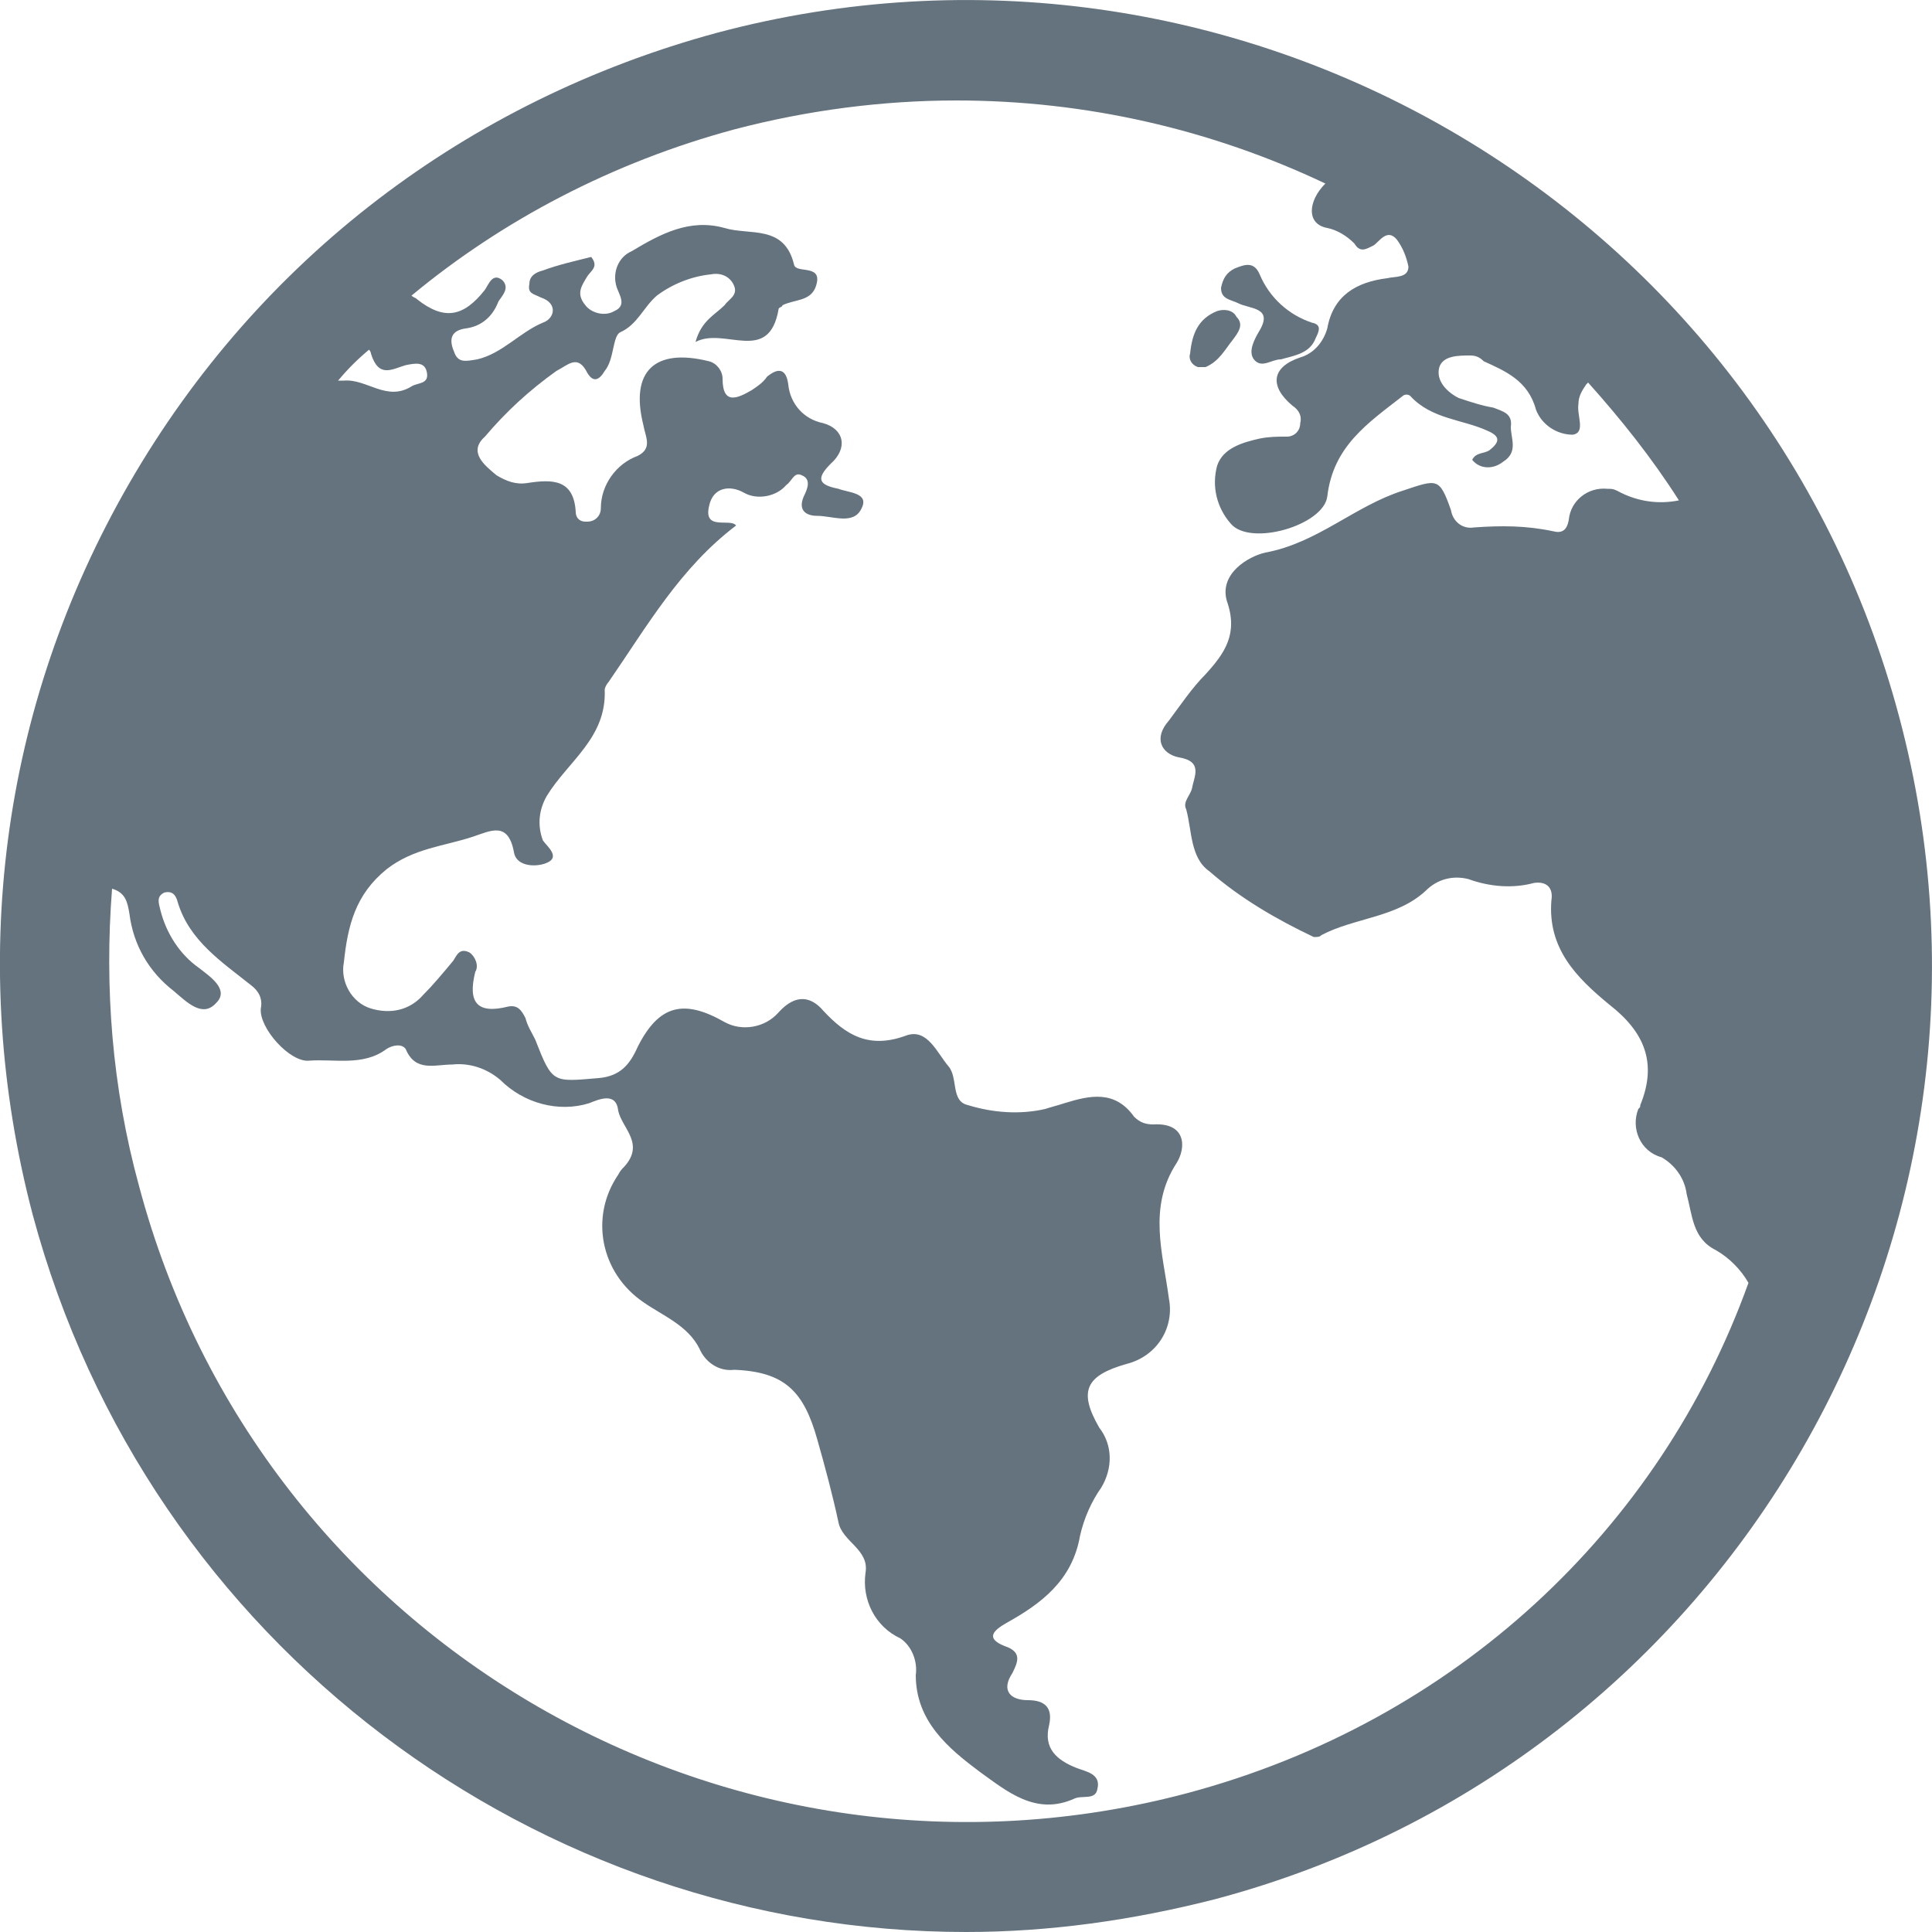 <?xml version="1.0" encoding="utf-8"?>
<!-- Generator: Adobe Illustrator 28.1.0, SVG Export Plug-In . SVG Version: 6.00 Build 0)  -->
<svg version="1.1" id="Layer_1" xmlns="http://www.w3.org/2000/svg" xmlns:xlink="http://www.w3.org/1999/xlink" x="0px" y="0px"
	 viewBox="0 0 100 100" style="enable-background:new 0 0 100 100;" xml:space="preserve">
<style type="text/css">
	.st0{fill:#65737E;}
</style>
<g>
	<path class="st0" d="M98.3,37.1C91.2,10.4,63.7-5.4,37.1,1.7C24.2,5.2,13.4,13.4,6.7,25C0,36.6-1.7,50,1.7,62.9
		C7.7,85.2,27.9,100,50,100c4.3,0,8.6-0.6,12.9-1.7C89.6,91.2,105.4,63.7,98.3,37.1z M19.2,18.3c0.4,1.3,1.1,0.8,1.8,0.6
		c0.5-0.1,1-0.2,1.1,0.4c0.1,0.6-0.5,0.5-0.8,0.7c-1.3,0.8-2.3-0.4-3.5-0.3c-0.1,0-0.2,0-0.3,0c0.5-0.6,1-1.1,1.6-1.6
		C19.2,18.2,19.2,18.3,19.2,18.3z M61.5,92.8c-23.6,6.3-48-7.7-54.3-31.4C5.8,56.3,5.4,51.1,5.8,46c0.7,0.2,0.8,0.7,0.9,1.3
		c0.2,1.6,1,3,2.3,4c0.7,0.6,1.5,1.4,2.2,0.6c0.7-0.7-0.4-1.4-0.9-1.8c-1-0.7-1.7-1.8-2-3c-0.1-0.4-0.2-0.7,0.2-0.9
		c0.4-0.1,0.6,0.1,0.7,0.5c0.6,2,2.3,3.1,3.8,4.3c0.4,0.3,0.6,0.7,0.5,1.2C13.4,53.2,15,55,16,54.9c1.3-0.1,2.8,0.3,4-0.6
		c0.3-0.2,0.8-0.3,1,0c0.5,1.2,1.5,0.8,2.4,0.8c0.9-0.1,1.8,0.2,2.5,0.8c1.2,1.2,3,1.7,4.6,1.2c0.5-0.2,1.4-0.6,1.5,0.4
		c0.2,0.9,1.4,1.7,0.3,2.9c-0.1,0.1-0.2,0.2-0.3,0.4c-1.5,2.2-0.9,5.1,1.3,6.6c1,0.7,2.3,1.2,2.9,2.4c0.3,0.7,1,1.2,1.8,1.1
		c2.6,0.1,3.6,1.1,4.3,3.6c0.4,1.4,0.8,2.9,1.1,4.3c0.2,1,1.6,1.4,1.4,2.6c-0.2,1.4,0.5,2.8,1.8,3.4c0.6,0.4,0.9,1.2,0.8,1.9
		c0,2.4,1.7,3.8,3.3,5c1.4,1,2.9,2.3,4.9,1.4c0.4-0.2,1.1,0.1,1.2-0.5c0.2-0.8-0.6-0.9-1.1-1.1c-1-0.4-1.7-1-1.4-2.2
		c0.2-0.9-0.2-1.3-1.1-1.3c-0.9,0-1.4-0.5-0.8-1.4c0.3-0.6,0.5-1.1-0.4-1.4c-1-0.4-0.6-0.8,0.1-1.2c1.8-1,3.4-2.2,3.8-4.5
		c0.2-0.9,0.6-1.8,1.1-2.5c0.6-1,0.6-2.2-0.1-3.1c-1.1-1.9-0.7-2.7,1.4-3.3c1.6-0.4,2.5-1.9,2.2-3.4c-0.3-2.3-1.1-4.7,0.4-7
		c0.5-0.8,0.5-2.1-1.2-2c-0.4,0-0.7-0.1-1-0.4c-1-1.4-2.3-1.1-3.6-0.7c-0.3,0.1-0.7,0.2-1,0.3c-1.3,0.3-2.7,0.2-4-0.2
		c-0.9-0.2-0.5-1.4-1-2c-0.6-0.7-1.1-2-2.2-1.6c-1.9,0.7-3.1,0-4.3-1.3c-0.6-0.7-1.4-0.9-2.3,0.1c-0.7,0.8-1.9,1-2.8,0.5
		c-2.1-1.2-3.4-0.9-4.5,1.3c-0.4,0.9-0.9,1.5-2,1.6c-2.4,0.2-2.4,0.3-3.3-2c-0.2-0.4-0.4-0.7-0.5-1.1c-0.2-0.4-0.4-0.7-0.9-0.6
		c-1.6,0.4-2.1-0.2-1.7-1.8c0.2-0.3,0-0.8-0.3-1c-0.6-0.3-0.7,0.3-0.9,0.5c-0.5,0.6-1,1.2-1.5,1.7c-0.7,0.8-1.7,1-2.7,0.7
		c-1-0.3-1.6-1.4-1.4-2.4c0.2-1.9,0.6-3.5,2.2-4.8c1.4-1.1,3-1.2,4.5-1.7c0.9-0.3,1.8-0.8,2.1,0.8c0.1,0.7,1,0.8,1.6,0.6
		c0.9-0.3,0.1-0.9-0.1-1.2c-0.3-0.8-0.2-1.6,0.2-2.3c1.1-1.8,3.1-3,3-5.5c0-0.1,0.1-0.3,0.2-0.4c2-2.9,3.7-5.9,6.6-8.1
		c-0.3-0.4-1.7,0.3-1.4-1c0.2-1,1.1-1.1,1.8-0.7c0.7,0.4,1.7,0.2,2.2-0.4c0.3-0.2,0.4-0.7,0.8-0.5c0.5,0.2,0.3,0.7,0.1,1.1
		c-0.3,0.7,0.1,1,0.7,1c0.8,0,1.9,0.5,2.3-0.4c0.4-0.8-0.7-0.8-1.2-1c-1-0.2-1.2-0.5-0.4-1.3c0.9-0.8,0.7-1.8-0.4-2.1
		c-1-0.2-1.7-1-1.8-2c-0.1-0.8-0.5-0.9-1.1-0.4c-0.2,0.3-0.5,0.5-0.8,0.7c-0.7,0.4-1.5,0.8-1.5-0.6c0-0.4-0.3-0.8-0.7-0.9
		c-2.8-0.7-4.1,0.5-3.4,3.3c0.1,0.6,0.5,1.2-0.3,1.6c-1.1,0.4-1.9,1.5-1.9,2.7c0,0.4-0.3,0.7-0.7,0.7c0,0-0.1,0-0.1,0
		c-0.3,0-0.5-0.2-0.5-0.5c-0.1-1.7-1.2-1.7-2.5-1.5c-0.6,0.1-1.1-0.1-1.6-0.4c-0.6-0.5-1.5-1.2-0.6-2c1.1-1.3,2.3-2.4,3.7-3.4
		c0.6-0.3,1.1-0.9,1.6,0.1c0.3,0.5,0.6,0.4,0.9-0.1c0.5-0.6,0.4-1.8,0.8-2c0.9-0.4,1.2-1.3,1.9-1.9c0.8-0.6,1.8-1,2.8-1.1
		c0.5-0.1,1,0.1,1.2,0.6c0.2,0.5-0.3,0.7-0.5,1c-0.5,0.5-1.2,0.8-1.5,1.9c1.5-0.8,3.8,1.2,4.3-1.7c0-0.1,0.2-0.1,0.2-0.2
		c0.6-0.3,1.4-0.2,1.7-0.9c0.5-1.3-1-0.7-1.1-1.2c-0.5-2.1-2.3-1.5-3.6-1.9c-1.8-0.5-3.3,0.3-4.8,1.2c-0.7,0.3-1,1.1-0.8,1.8
		c0.1,0.4,0.6,1-0.1,1.3c-0.5,0.3-1.2,0.1-1.5-0.3c-0.5-0.6-0.2-1,0.1-1.5c0.2-0.3,0.6-0.5,0.2-1c-0.8,0.2-1.7,0.4-2.5,0.7
		c-0.4,0.1-0.7,0.3-0.7,0.7c-0.1,0.5,0.2,0.5,0.6,0.7c0.9,0.3,0.7,1.1,0.1,1.3c-1.2,0.5-2.1,1.6-3.4,1.9c-0.6,0.1-1,0.2-1.2-0.4
		c-0.3-0.7-0.1-1.1,0.6-1.2c0.8-0.1,1.4-0.6,1.7-1.4c0.2-0.3,0.6-0.7,0.2-1.1c-0.5-0.4-0.7,0.2-0.9,0.5c-1.1,1.4-2.1,1.6-3.5,0.5
		c-0.1-0.1-0.2-0.1-0.3-0.2c4.7-3.9,10.4-6.9,16.7-8.6c3.8-1,7.7-1.5,11.5-1.5c6.7,0,13.2,1.5,19.1,4.3c-0.9,0.9-1,2.1,0.1,2.3
		c0.5,0.1,1,0.4,1.4,0.8c0.3,0.5,0.6,0.3,1,0.1c0.3-0.2,0.7-0.9,1.2-0.3c0.3,0.4,0.5,0.9,0.6,1.4c0,0.6-0.7,0.5-1.1,0.6
		c-1.6,0.2-2.8,0.9-3.1,2.6c-0.2,0.7-0.7,1.3-1.4,1.5c-1.5,0.5-1.6,1.5-0.4,2.5c0.3,0.2,0.5,0.5,0.4,0.9c0,0.4-0.3,0.7-0.7,0.7
		c-0.5,0-0.9,0-1.4,0.1c-0.9,0.2-1.9,0.5-2.2,1.4c-0.3,1.1,0,2.2,0.7,3c1,1.2,4.8,0.1,5-1.4c0.3-2.6,2.1-3.8,3.9-5.2
		c0.1-0.1,0.3-0.1,0.4,0c1.1,1.2,2.7,1.2,4,1.8c0.7,0.3,0.6,0.6,0.1,1c-0.3,0.2-0.7,0.1-0.9,0.5c0,0,0,0,0,0
		c0.4,0.5,1.1,0.5,1.6,0.1c0.8-0.5,0.4-1.2,0.4-1.8c0.1-0.7-0.4-0.8-0.9-1c-0.6-0.1-1.2-0.3-1.8-0.5c-0.6-0.3-1.2-0.9-1-1.6
		c0.2-0.6,1-0.6,1.6-0.6c0.3,0,0.5,0.1,0.7,0.3c1.1,0.5,2.3,1,2.7,2.5c0.3,0.8,1.1,1.3,1.9,1.3c0.7-0.1,0.2-1,0.3-1.6
		c0-0.4,0.2-0.7,0.4-1c0,0,0.1-0.1,0.1-0.1c1.7,1.9,3.3,3.9,4.7,6.1c-1,0.2-2.1,0.1-3.2-0.5c-0.2-0.1-0.3-0.1-0.5-0.1
		c-1-0.1-1.9,0.6-2,1.6c-0.1,0.6-0.4,0.7-0.8,0.6c-1.4-0.3-2.7-0.3-4.1-0.2c-0.6,0.1-1.1-0.3-1.2-0.9c-0.6-1.7-0.7-1.6-2.5-1
		c-2.5,0.8-4.4,2.7-7.1,3.2c-0.9,0.2-2.4,1.1-2,2.5c0.6,1.7-0.1,2.7-1.1,3.8c-0.7,0.7-1.3,1.6-1.9,2.4c-0.8,0.9-0.4,1.7,0.5,1.9
		c1.3,0.2,0.8,1,0.7,1.6c-0.1,0.4-0.5,0.7-0.3,1.1c0.3,1.1,0.2,2.5,1.2,3.2c1.6,1.4,3.5,2.5,5.4,3.4c0.2,0,0.3,0,0.4-0.1
		c1.7-0.9,3.9-0.9,5.4-2.3c0.6-0.6,1.4-0.8,2.2-0.6c1.1,0.4,2.3,0.5,3.4,0.2c0.7-0.1,1,0.3,0.9,0.9c-0.2,2.5,1.3,4,3,5.4
		c1.8,1.4,2.5,3,1.6,5.2c0,0.1,0,0.1-0.1,0.2c-0.4,1,0.1,2.2,1.2,2.5c0.7,0.4,1.2,1.1,1.3,1.9c0.3,1.1,0.3,2.3,1.5,2.9
		c0.7,0.4,1.3,1,1.7,1.7C85.9,79.2,75.3,89.1,61.5,92.8z"/>
	<path class="st0" d="M64.1,15.7c0.6,0.3,1.8,0.2,1.1,1.4c-0.3,0.5-0.6,1.1-0.3,1.5c0.4,0.5,0.9,0,1.4,0c0.7-0.2,1.5-0.3,1.8-1.1
		c0.2-0.4,0.3-0.7-0.2-0.8c-1.2-0.4-2.2-1.3-2.7-2.5c-0.3-0.7-0.8-0.5-1.3-0.3c-0.4,0.2-0.6,0.5-0.7,1
		C63.2,15.5,63.7,15.5,64.1,15.7z"/>
	<path class="st0" d="M62,19c0.1,0,0.3,0,0.4,0c0.7-0.3,1-0.9,1.4-1.4c0.3-0.4,0.6-0.8,0.2-1.2C63.8,16,63.3,16,63,16.1
		c-1,0.4-1.3,1.2-1.4,2.2C61.5,18.6,61.7,18.9,62,19z"/>
</g>
</svg>
